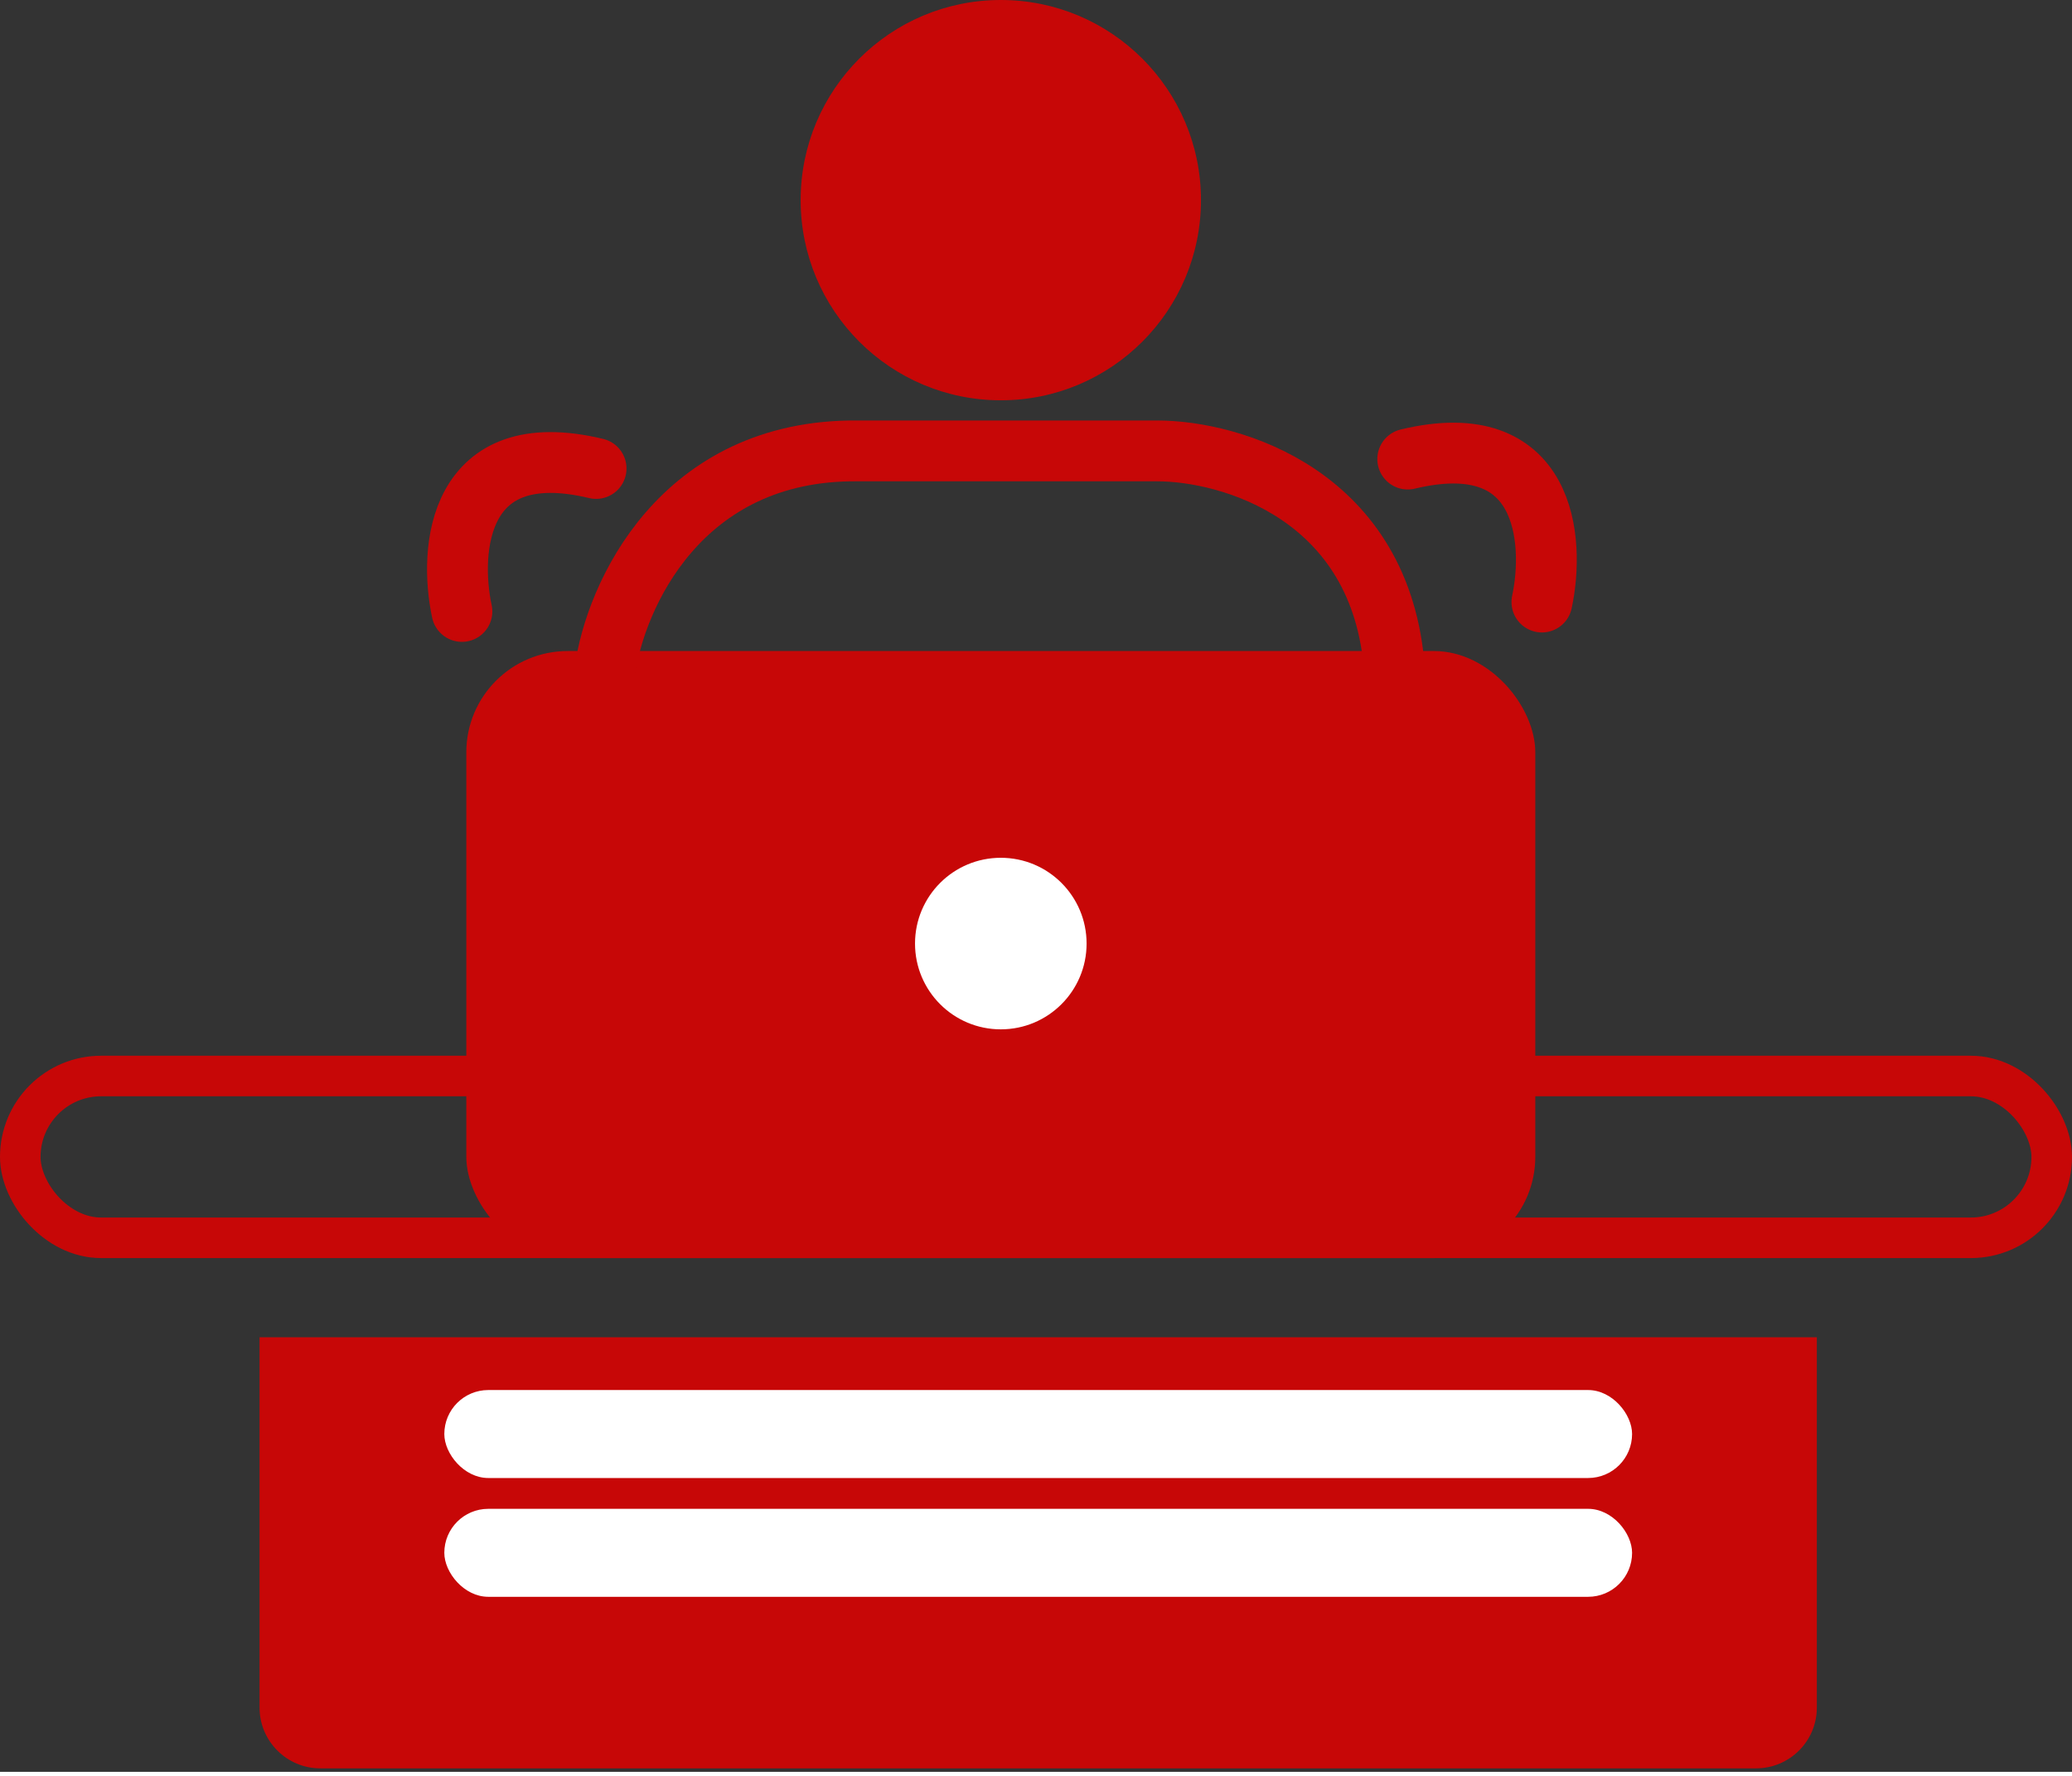 <svg width="49" height="42" preserveAspectRatio="xMinYMin meet" viewBox="0 0 511 437" xmlns="http://www.w3.org/2000/svg" version="1.0" fill-rule="evenodd" xmlns:xlink="http://www.w3.org/1999/xlink"><rect x="0" y="0" width="511" height="437" fill="#333333" stroke="none"/><title>...</title><desc>...</desc><g id="group" transform="scale(1,-1) translate(0,-437)" clip="0 0 511 437"><g transform=""><g transform=" matrix(1,0,0,-1,0,437)"><rect x="115.002" y="160.57" width="263.637" height="149.72" rx="25.0" ry="25.0" style="stroke: none; stroke-linecap: butt; stroke-width: 1; fill: rgb(78%,3%,3%); fill-rule: evenodd;"/><circle cx="246.821" cy="49.364" r="49.364" style="stroke: none; stroke-linecap: butt; stroke-width: 1; fill: rgb(78%,3%,3%); fill-rule: evenodd;"/><circle cx="246.82" cy="232.719" r="21.156" style="stroke: none; stroke-linecap: butt; stroke-width: 1; fill: rgb(100%,100%,100%); fill-rule: evenodd;"/><g transform=""><path d="M 64.01 329.82 L 448.073 329.82 L 448.073 421.143 C 448.073 429.427 441.358 436.143 433.073 436.143 L 79.01 436.143 C 70.725 436.143 64.01 429.427 64.01 421.143 L 64.01 329.82 Z " style="stroke: none; stroke-linecap: butt; stroke-width: 1; fill: rgb(78%,3%,3%); fill-rule: evenodd;"/></g><rect x="109.578" y="342.836" width="292.93" height="21.699" rx="10.849" ry="10.849" style="stroke: none; stroke-linecap: butt; stroke-width: 1; fill: rgb(100%,100%,100%); fill-rule: evenodd;"/><rect x="109.578" y="372.133" width="292.93" height="21.699" rx="10.849" ry="10.849" style="stroke: none; stroke-linecap: butt; stroke-width: 1; fill: rgb(100%,100%,100%); fill-rule: evenodd;"/><g transform=""><path d="M 149.178 165.453 C 151.709 147.19 167.73 110.773 211.561 111.207 L 285.336 111.207 C 303.599 111.208 340.884 122.059 343.922 165.453 " style="stroke: rgb(78%,3%,3%); stroke-linecap: round; stroke-width: 15.0; fill: none; fill-rule: evenodd;"/></g><rect x="5.0" y="265.383" width="501.0" height="39.907" rx="19.953" ry="19.953" style="stroke: rgb(78%,3%,3%); stroke-linecap: butt; stroke-width: 10.0; fill: none; fill-rule: evenodd;"/><g transform=""><path d="M 113.918 150.806 C 110.663 135.617 112.725 107.3 147.008 115.546 " style="stroke: rgb(78%,3%,3%); stroke-linecap: round; stroke-width: 15.0; fill: none; fill-rule: evenodd;"/></g><g transform=""><path d="M 380.267 148.486 C 383.522 133.297 381.461 104.98 347.177 113.226 " style="stroke: rgb(78%,3%,3%); stroke-linecap: round; stroke-width: 15.0; fill: none; fill-rule: evenodd;"/></g></g></g></g></svg>